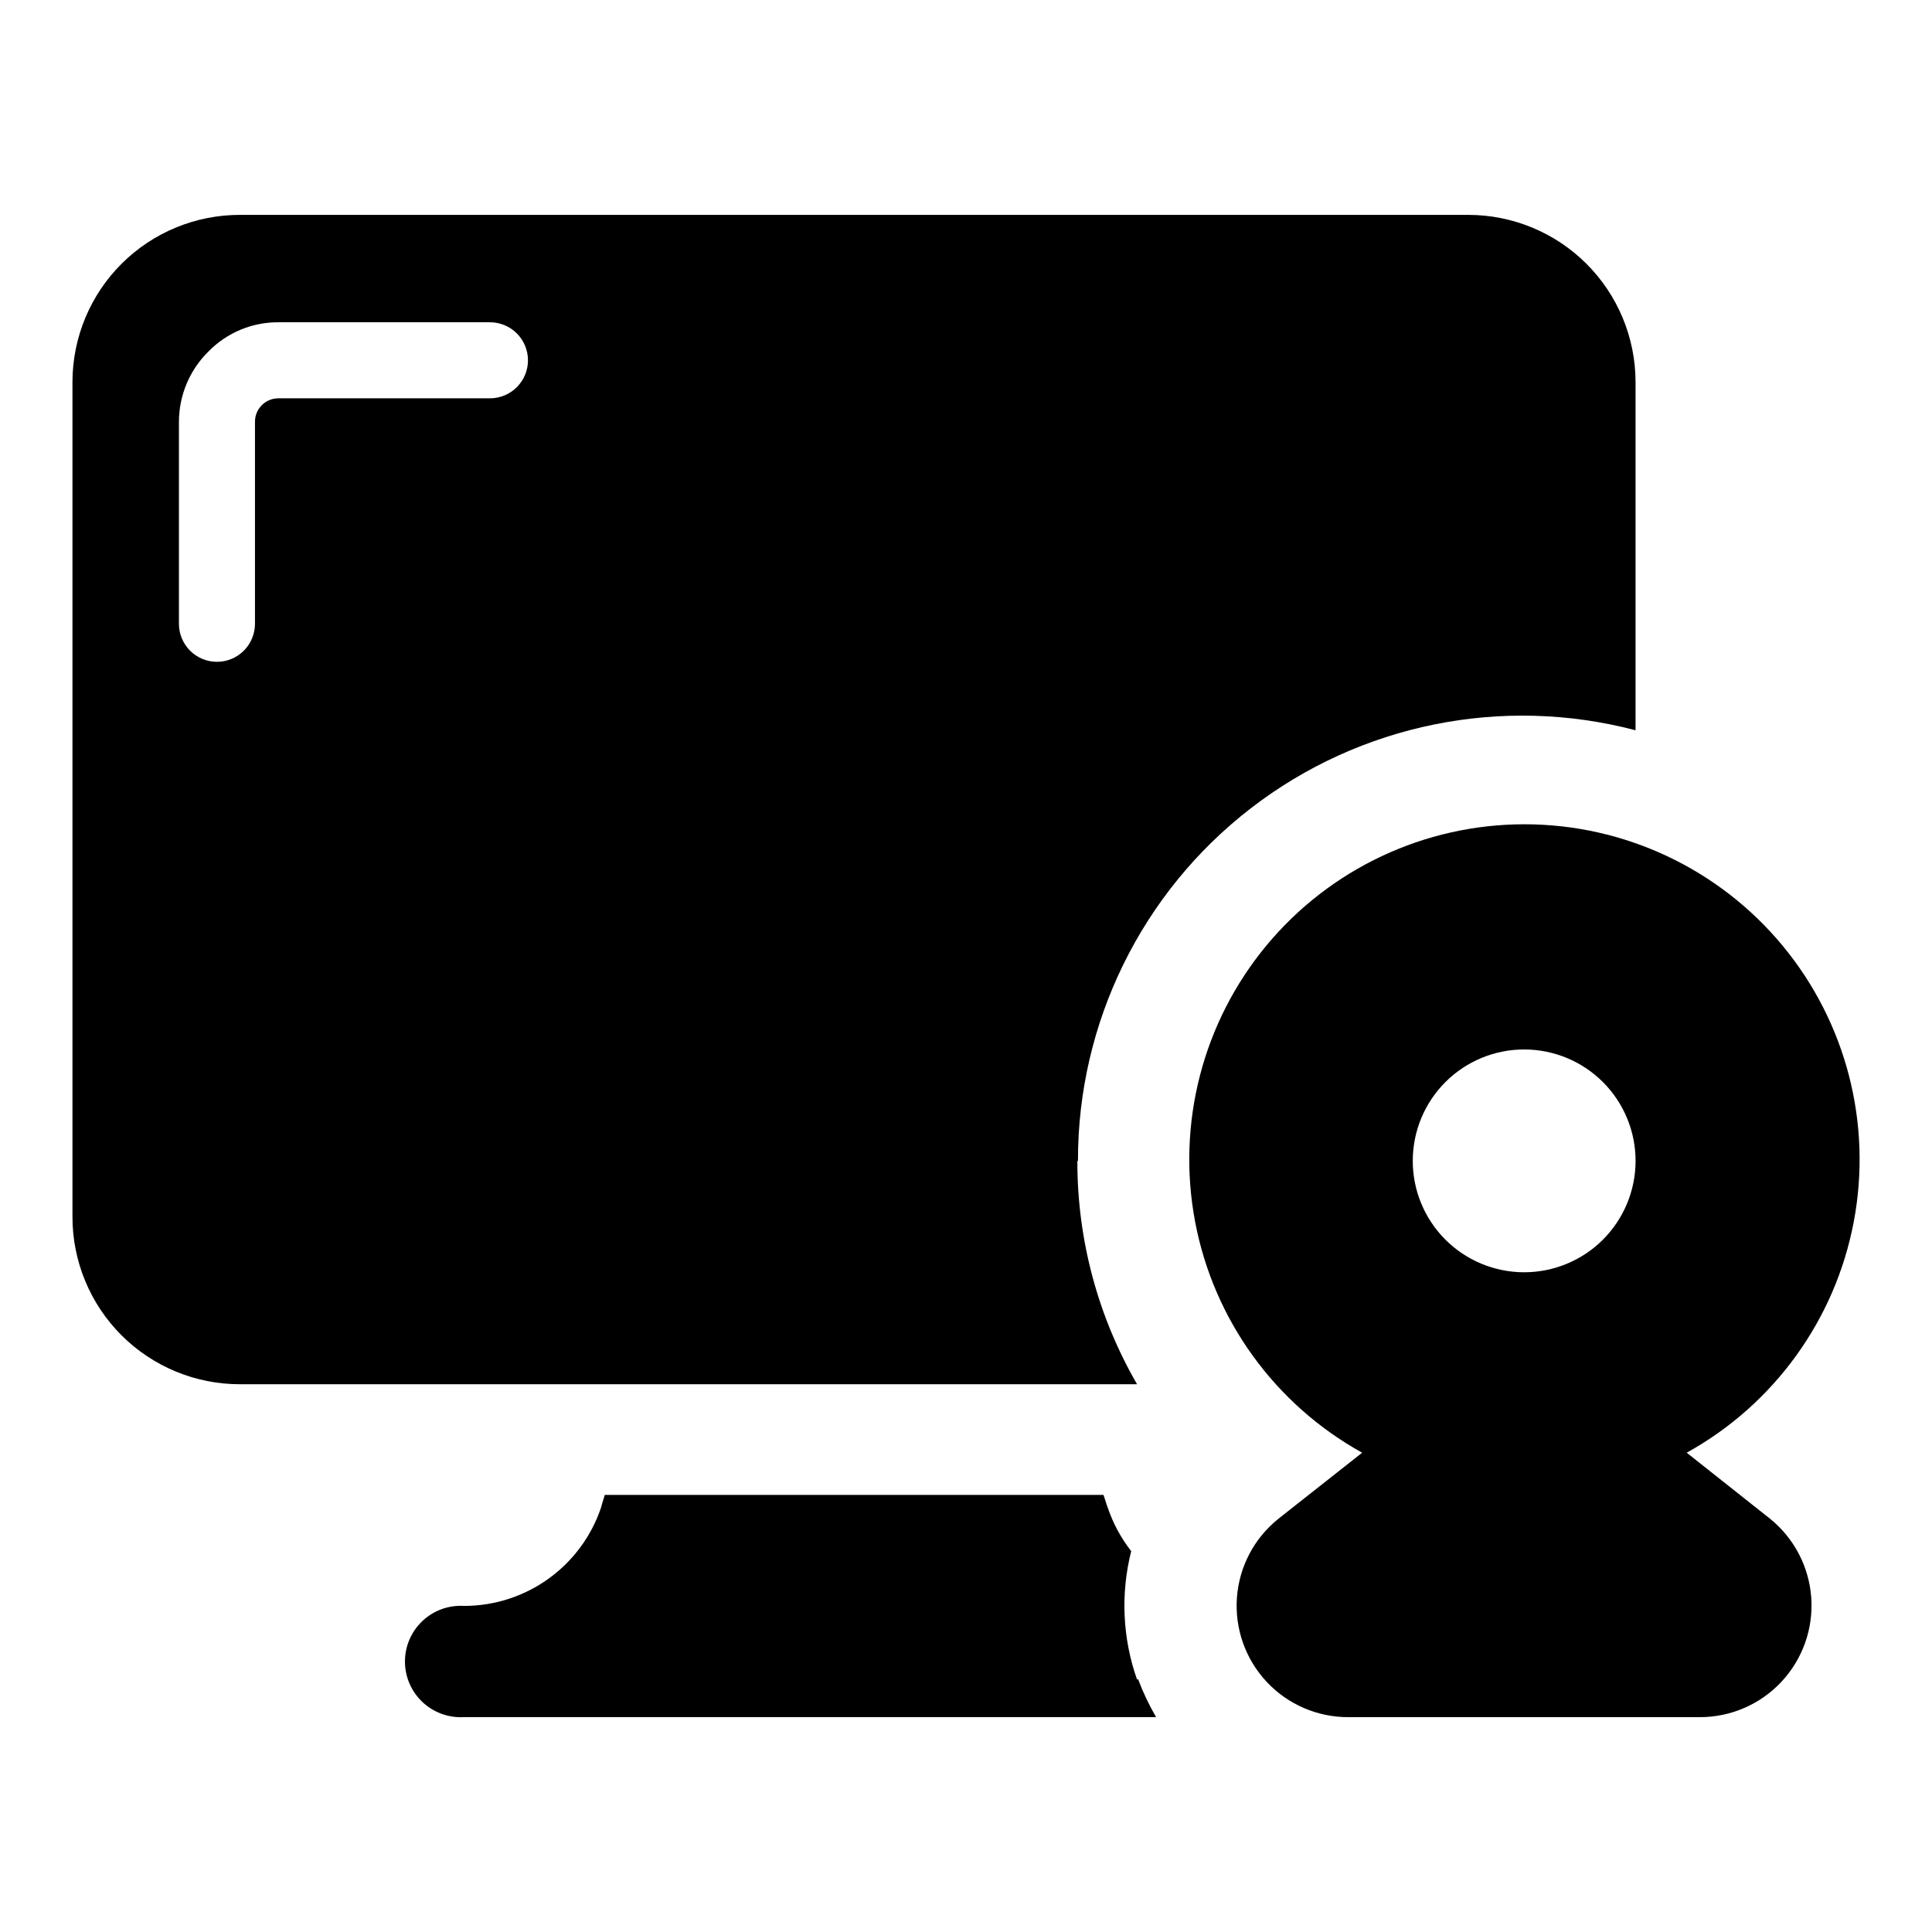 <?xml version="1.0" encoding="UTF-8"?>
<!-- Uploaded to: ICON Repo, www.iconrepo.com, Generator: ICON Repo Mixer Tools -->
<svg fill="#000000" width="800px" height="800px" version="1.1" viewBox="144 144 512 512" xmlns="http://www.w3.org/2000/svg">
 <g>
  <path d="m547.92 422.12c7.836 0 15.348 3.113 20.887 8.656 5.539 5.547 8.645 13.062 8.637 20.898-0.012 7.836-3.133 15.348-8.684 20.879-5.551 5.531-13.074 8.629-20.91 8.613-7.832-0.02-15.34-3.152-20.867-8.707-5.523-5.559-8.613-13.082-8.586-20.918 0.027-7.812 3.148-15.297 8.684-20.812 5.531-5.516 13.027-8.609 20.84-8.609zm43.074 106.86c23.141-12.801 39.371-35.246 44.277-61.23 4.91-25.984-2.016-52.805-18.891-73.168-16.875-20.359-41.941-32.141-68.387-32.141-26.445 0-51.512 11.781-68.387 32.141-16.875 20.363-23.801 47.184-18.891 73.168 4.906 25.984 21.141 48.43 44.277 61.23l-22.168 17.48v0.004c-6.434 5.133-10.43 12.723-11.027 20.934s2.262 16.297 7.883 22.309c5.625 6.012 13.504 9.402 21.734 9.355h93.055c8.215 0.008 16.059-3.398 21.66-9.406 5.602-6.008 8.453-14.074 7.871-22.266-0.582-8.191-4.547-15.773-10.941-20.926z"/>
  <path d="m445.34 589.13c-3.867-10.949-4.41-22.801-1.559-34.059-2.699-3.453-4.793-7.336-6.199-11.484-0.453-1.109-0.707-2.266-1.16-3.426h-132.15c-0.301 1.16-0.754 2.316-1.008 3.426-2.57 7.586-7.461 14.18-13.977 18.844-6.516 4.664-14.332 7.164-22.348 7.152-4.059-0.238-8.031 1.207-10.988 3.996s-4.633 6.676-4.633 10.738c0 4.066 1.676 7.949 4.633 10.738 2.957 2.789 6.93 4.234 10.988 4h183.44c-1.875-3.219-3.477-6.59-4.785-10.078z"/>
  <path d="m429.67 451.54c-0.031-36.547 16.902-71.035 45.836-93.359 28.934-22.324 66.59-29.953 101.93-20.652v-92.348c-0.027-11.742-4.711-22.992-13.023-31.285-8.309-8.293-19.57-12.953-31.312-12.949h-325.41c-11.77-0.043-23.07 4.598-31.414 12.895s-13.047 19.57-13.074 31.34v221.17c-0.039 11.809 4.633 23.148 12.984 31.5 8.352 8.352 19.691 13.023 31.504 12.984h237.64c-10.379-17.945-15.836-38.312-15.816-59.047zm-218.1-142.23c0 2.672-1.062 5.234-2.953 7.125-1.887 1.891-4.449 2.953-7.125 2.953-5.562 0-10.074-4.512-10.074-10.078v-53.504c0.004-7.008 2.816-13.723 7.809-18.641 4.91-5.031 11.664-7.832 18.691-7.758h55.922c2.672 0 5.234 1.059 7.125 2.949s2.953 4.453 2.953 7.125-1.062 5.234-2.953 7.125-4.453 2.953-7.125 2.953h-56.074c-3.402 0-6.168 2.742-6.195 6.144z"/>
 </g>
</svg>